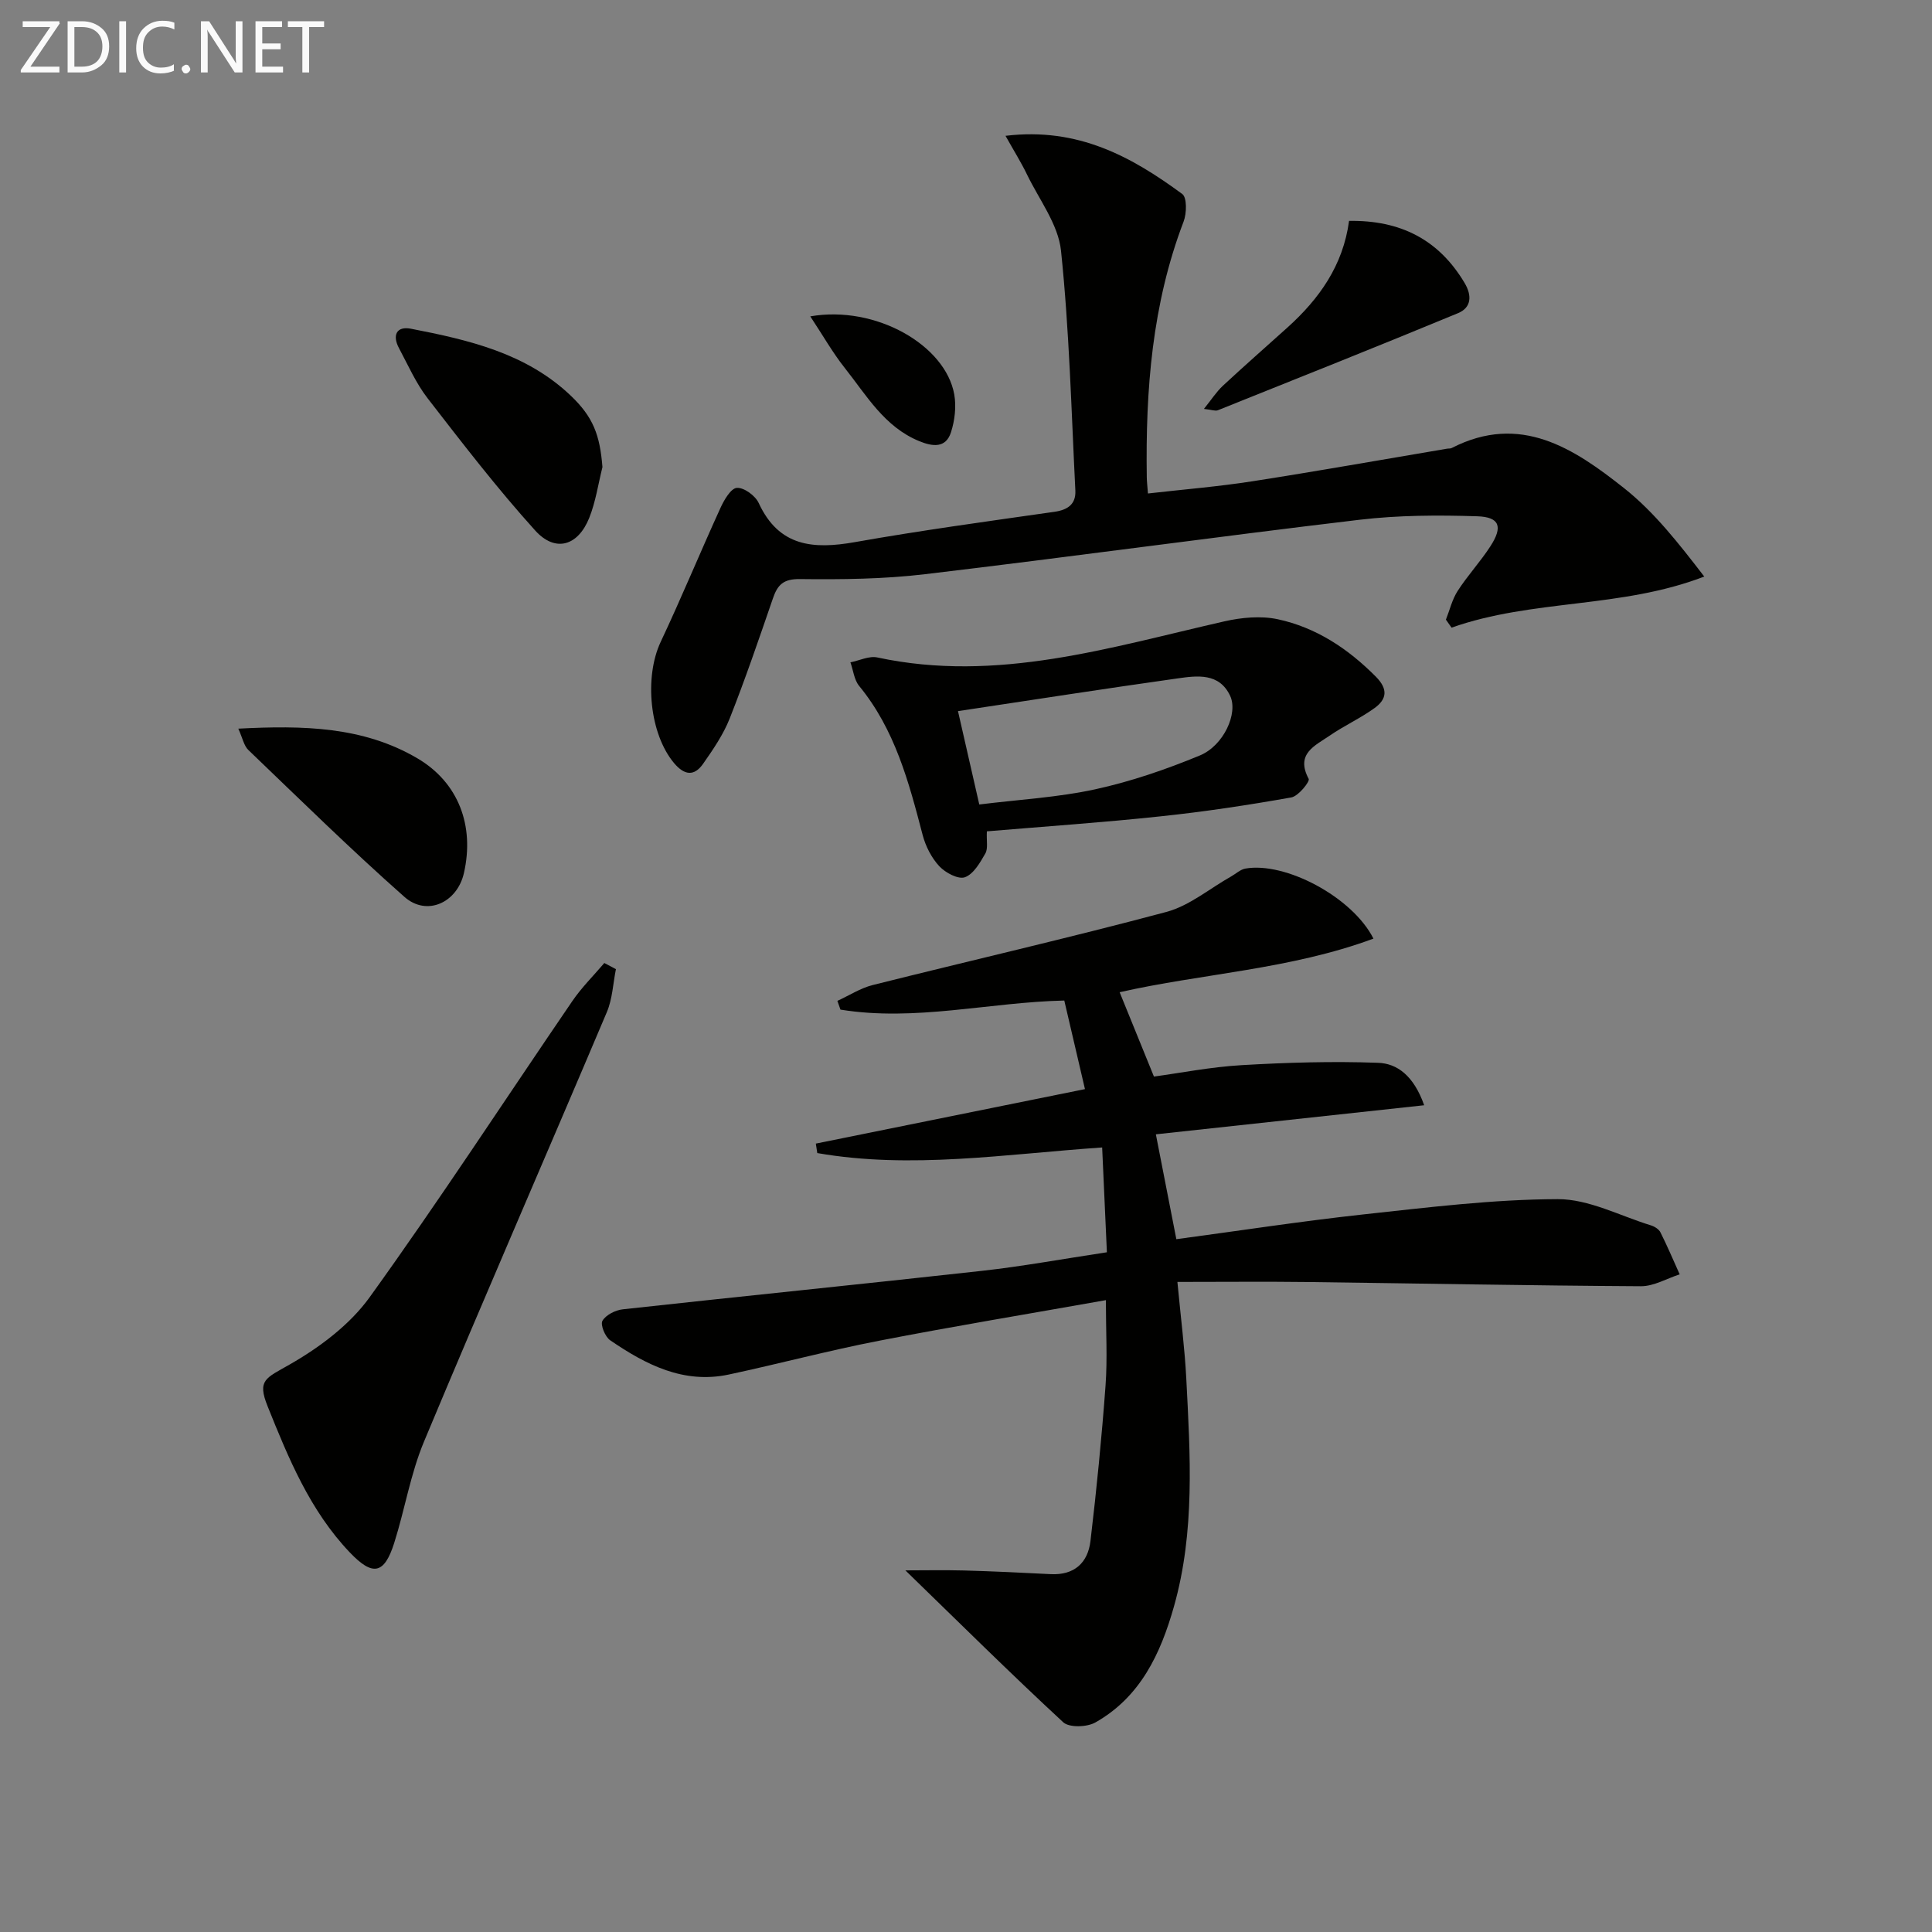 <svg enable-background="new 0 0 400 400" viewBox="0 0 400 400" xmlns="http://www.w3.org/2000/svg"><rect x="0" y="0" width="400" height="400" fill="#808080" stroke="none"/><g fill="#010100"><path d="m294.86 228.83c-18.9 2.05-37.06 4.01-55.55 6.02 1.43 7.33 2.82 14.41 4.24 21.71 13.13-1.76 25.9-3.73 38.73-5.13 13.38-1.45 26.81-3.12 40.23-3.16 6.43-.02 12.88 3.46 19.3 5.43.75.23 1.64.79 1.97 1.45 1.43 2.85 2.67 5.78 3.98 8.69-2.67.86-5.35 2.47-8.01 2.46-22.97-.13-45.94-.58-68.91-.87-8.78-.11-17.57-.02-27.07-.02.72 7.63 1.52 13.82 1.84 20.04.81 15.78 1.83 31.6-2.54 47.1-2.77 9.83-6.97 18.82-16.31 24.08-1.73.97-5.4 1.09-6.64-.06-11.03-10.21-21.71-20.8-32.67-31.44 3.76 0 7.96-.09 12.15.02 5.98.17 11.96.45 17.94.76 4.9.25 7.7-2.37 8.23-6.86 1.27-10.7 2.33-21.43 3.12-32.18.41-5.6.07-11.26.07-17.69-16.03 2.85-31.55 5.41-46.98 8.41-10.42 2.02-20.7 4.77-31.08 6.99-9.38 2-17.2-2.05-24.57-7.09-1.05-.72-2.07-3.22-1.6-4.03.71-1.22 2.67-2.21 4.21-2.38 24.76-2.72 49.55-5.21 74.31-7.96 8.39-.93 16.71-2.46 25.92-3.85-.32-7.05-.64-14.24-.98-21.7-20.17 1.38-39.57 4.54-58.98 1.16-.1-.65-.2-1.31-.3-1.96 18.46-3.74 36.93-7.47 55.72-11.28-1.38-5.93-2.79-11.97-4.28-18.34-15.48.34-30.84 4.4-46.34 1.88-.21-.6-.43-1.21-.64-1.81 2.44-1.11 4.77-2.64 7.33-3.28 20.25-5.08 40.61-9.74 60.77-15.13 4.79-1.28 8.96-4.84 13.42-7.35.98-.55 1.9-1.44 2.95-1.63 8.21-1.46 22.13 5.84 26.52 14.5-17.23 6.39-35.49 7.23-52.55 11.1 2.29 5.62 4.55 11.19 7.1 17.46 5.42-.73 11.76-1.99 18.14-2.36 9.39-.55 18.84-.83 28.23-.49 3.98.12 7.42 2.67 9.58 8.79z"/><path d="m208.18 28.12c15.06-1.82 26.15 4.37 36.6 12.05.99.73.92 4.02.27 5.71-6.53 17.1-7.89 34.9-7.62 52.95.01.82.11 1.63.24 3.34 7.35-.84 14.54-1.42 21.65-2.53 13.44-2.09 26.83-4.48 40.25-6.74.33-.06.71 0 .98-.14 14.22-7.3 25.32.09 35.69 8.3 6.28 4.97 11.34 11.47 16.61 18.31-17.27 6.65-35.51 4.63-52.32 10.58-.39-.55-.78-1.11-1.17-1.66.79-1.99 1.29-4.17 2.43-5.94 2.07-3.21 4.71-6.05 6.78-9.25 2.62-4.04 1.94-6.06-2.73-6.21-8.11-.26-16.31-.23-24.35.72-30.01 3.56-59.96 7.71-89.97 11.27-8.56 1.02-17.28 1.11-25.92 1.01-3.43-.04-4.62 1.2-5.58 4.01-2.86 8.32-5.7 16.64-8.93 24.82-1.32 3.34-3.43 6.43-5.51 9.4-1.86 2.67-3.9 2.4-6.04-.15-5.04-6.03-6.2-17.74-2.75-25.08 4.31-9.15 8.17-18.52 12.37-27.72.75-1.65 2.16-4.08 3.4-4.16 1.48-.1 3.82 1.61 4.52 3.13 4.19 9.07 11.32 9.62 19.92 8.1 13.72-2.43 27.53-4.31 41.33-6.28 2.79-.4 4.45-1.62 4.31-4.41-.83-16.56-1.25-33.18-2.97-49.65-.57-5.44-4.52-10.56-7.04-15.77-1.2-2.49-2.67-4.83-4.45-8.01z"/><path d="m204.32 172.12c-.1 1.99.27 3.55-.31 4.57-1.09 1.9-2.43 4.27-4.23 4.93-1.36.5-4.05-.92-5.31-2.28-1.62-1.74-2.84-4.15-3.45-6.48-2.86-10.95-5.73-21.82-13.14-30.84-1.04-1.27-1.22-3.24-1.81-4.89 1.87-.37 3.87-1.38 5.58-1.01 24.78 5.32 48.17-2.1 71.82-7.47 3.55-.81 7.54-1.19 11.04-.45 7.96 1.7 14.58 6.09 20.35 11.9 2.59 2.61 2.24 4.69-.29 6.51-2.94 2.12-6.3 3.64-9.28 5.7-3 2.07-7.13 3.72-4.34 8.95.29.54-2.14 3.59-3.6 3.84-8.96 1.59-17.99 2.96-27.04 3.91-11.85 1.27-23.76 2.08-35.99 3.11zm-1.57-5.56c8.29-1.03 16.3-1.46 24.03-3.15 7.38-1.61 14.65-4.11 21.64-7 4.94-2.05 7.96-8.74 6.27-12.34-2.25-4.81-6.83-4.19-10.91-3.61-15.06 2.12-30.09 4.46-45.44 6.77 1.48 6.47 2.84 12.42 4.41 19.33z"/><path d="m127.52 200.65c-.6 2.98-.72 6.16-1.88 8.9-12.56 29.67-25.44 59.2-37.86 88.93-2.79 6.68-3.96 14.02-6.16 20.96-2.07 6.54-4.47 6.94-9.22 1.95-8.23-8.65-12.67-19.46-17-30.25-2.19-5.44-.38-5.8 4.55-8.62 6.2-3.54 12.46-8.22 16.58-13.94 14.47-20.1 28-40.88 41.98-61.34 1.92-2.81 4.39-5.25 6.61-7.86.79.42 1.59.85 2.4 1.27z"/><path d="m124.73 96.71c-.88 3.51-1.4 7.17-2.73 10.5-2.33 5.83-7.03 7.24-11.2 2.62-7.87-8.71-15.06-18.06-22.26-27.36-2.42-3.12-4.05-6.87-5.93-10.38-1.42-2.64-.55-4.62 2.48-4.03 11.95 2.32 23.82 5.05 33.06 13.84 4.67 4.44 6.05 8.15 6.58 14.81z"/><path d="m49.34 150.86c13.45-.7 25.85-.45 37.07 6.14 8.52 5 11.87 13.97 9.64 23.76-1.39 6.12-7.67 9.04-12.33 4.92-11.07-9.79-21.62-20.16-32.29-30.39-.93-.89-1.2-2.46-2.09-4.43z"/><path d="m279.31 45.73c10.59-.16 18.53 3.83 23.9 12.82 1.61 2.69 1.41 5.15-1.35 6.29-16.52 6.84-33.13 13.45-49.72 20.1-.54.21-1.28-.11-2.88-.28 1.56-1.94 2.59-3.55 3.94-4.81 4.39-4.08 8.9-8.03 13.35-12.04 6.58-5.93 11.52-12.84 12.76-22.08z"/><path d="m167.76 65.5c13.56-2.36 28 5.97 29.81 16.17.44 2.5.11 5.36-.67 7.8-1.07 3.38-3.83 2.99-6.57 1.87-7.22-2.95-10.93-9.49-15.44-15.17-2.48-3.13-4.47-6.65-7.13-10.67z"/></g><path d="m12.4 4.8-6.1 9h6v1.2h-8v-.5l6.1-8.9h-5.7v-1.2h7.6v.4z" fill="#fafafa"/><path d="m14 15v-10.6h3c1.6 0 2.9.5 4 1.4s1.6 2.2 1.6 3.8-.5 3-1.6 3.9-2.4 1.5-4 1.5zm1.4-9.4v8.2h1.6c1.3 0 2.4-.4 3.1-1.1s1.1-1.8 1.1-3.1-.4-2.3-1.2-3-1.8-1-3.1-1z" fill="#fafafa"/><path d="m26.1 4.4v10.6h-1.4v-10.6z" fill="#fafafa"/><path d="m36.1 14.6c-.8.4-1.8.6-2.9.6-1.5 0-2.7-.5-3.6-1.4s-1.4-2.2-1.4-3.8c0-1.7.5-3.1 1.5-4.1s2.3-1.6 3.9-1.6c1 0 1.8.1 2.5.4v1.4c-.8-.4-1.6-.6-2.5-.6-1.2 0-2.1.4-2.9 1.2s-1.1 1.8-1.1 3.2c0 1.3.3 2.3 1 3s1.6 1.1 2.7 1.1c1 0 2-.2 2.7-.7v1.3z" fill="#fafafa"/><path d="m37.6 14.3c0-.2.1-.5.3-.6s.4-.3.6-.3c.3 0 .5.1.6.3s.3.4.3.6-.1.4-.3.6-.4.3-.6.3c-.3 0-.5-.1-.6-.3s-.3-.4-.3-.6z" fill="#fafafa"/><path d="m50.2 15h-1.6l-5.3-8.2c-.2-.2-.3-.5-.4-.7 0 .2.1.7.1 1.5v7.4h-1.4v-10.6h1.7l5.2 8.1c.2.4.4.6.4.7 0-.3-.1-.8-.1-1.5v-7.3h1.4z" fill="#fafafa"/><path d="m58.6 15h-5.7v-10.6h5.5v1.2h-4.1v3.4h3.8v1.2h-3.8v3.6h4.3z" fill="#fafafa"/><path d="m67.1 5.6h-3.1v9.4h-1.4v-9.4h-3v-1.2h7.5z" fill="#fafafa"/></svg>
